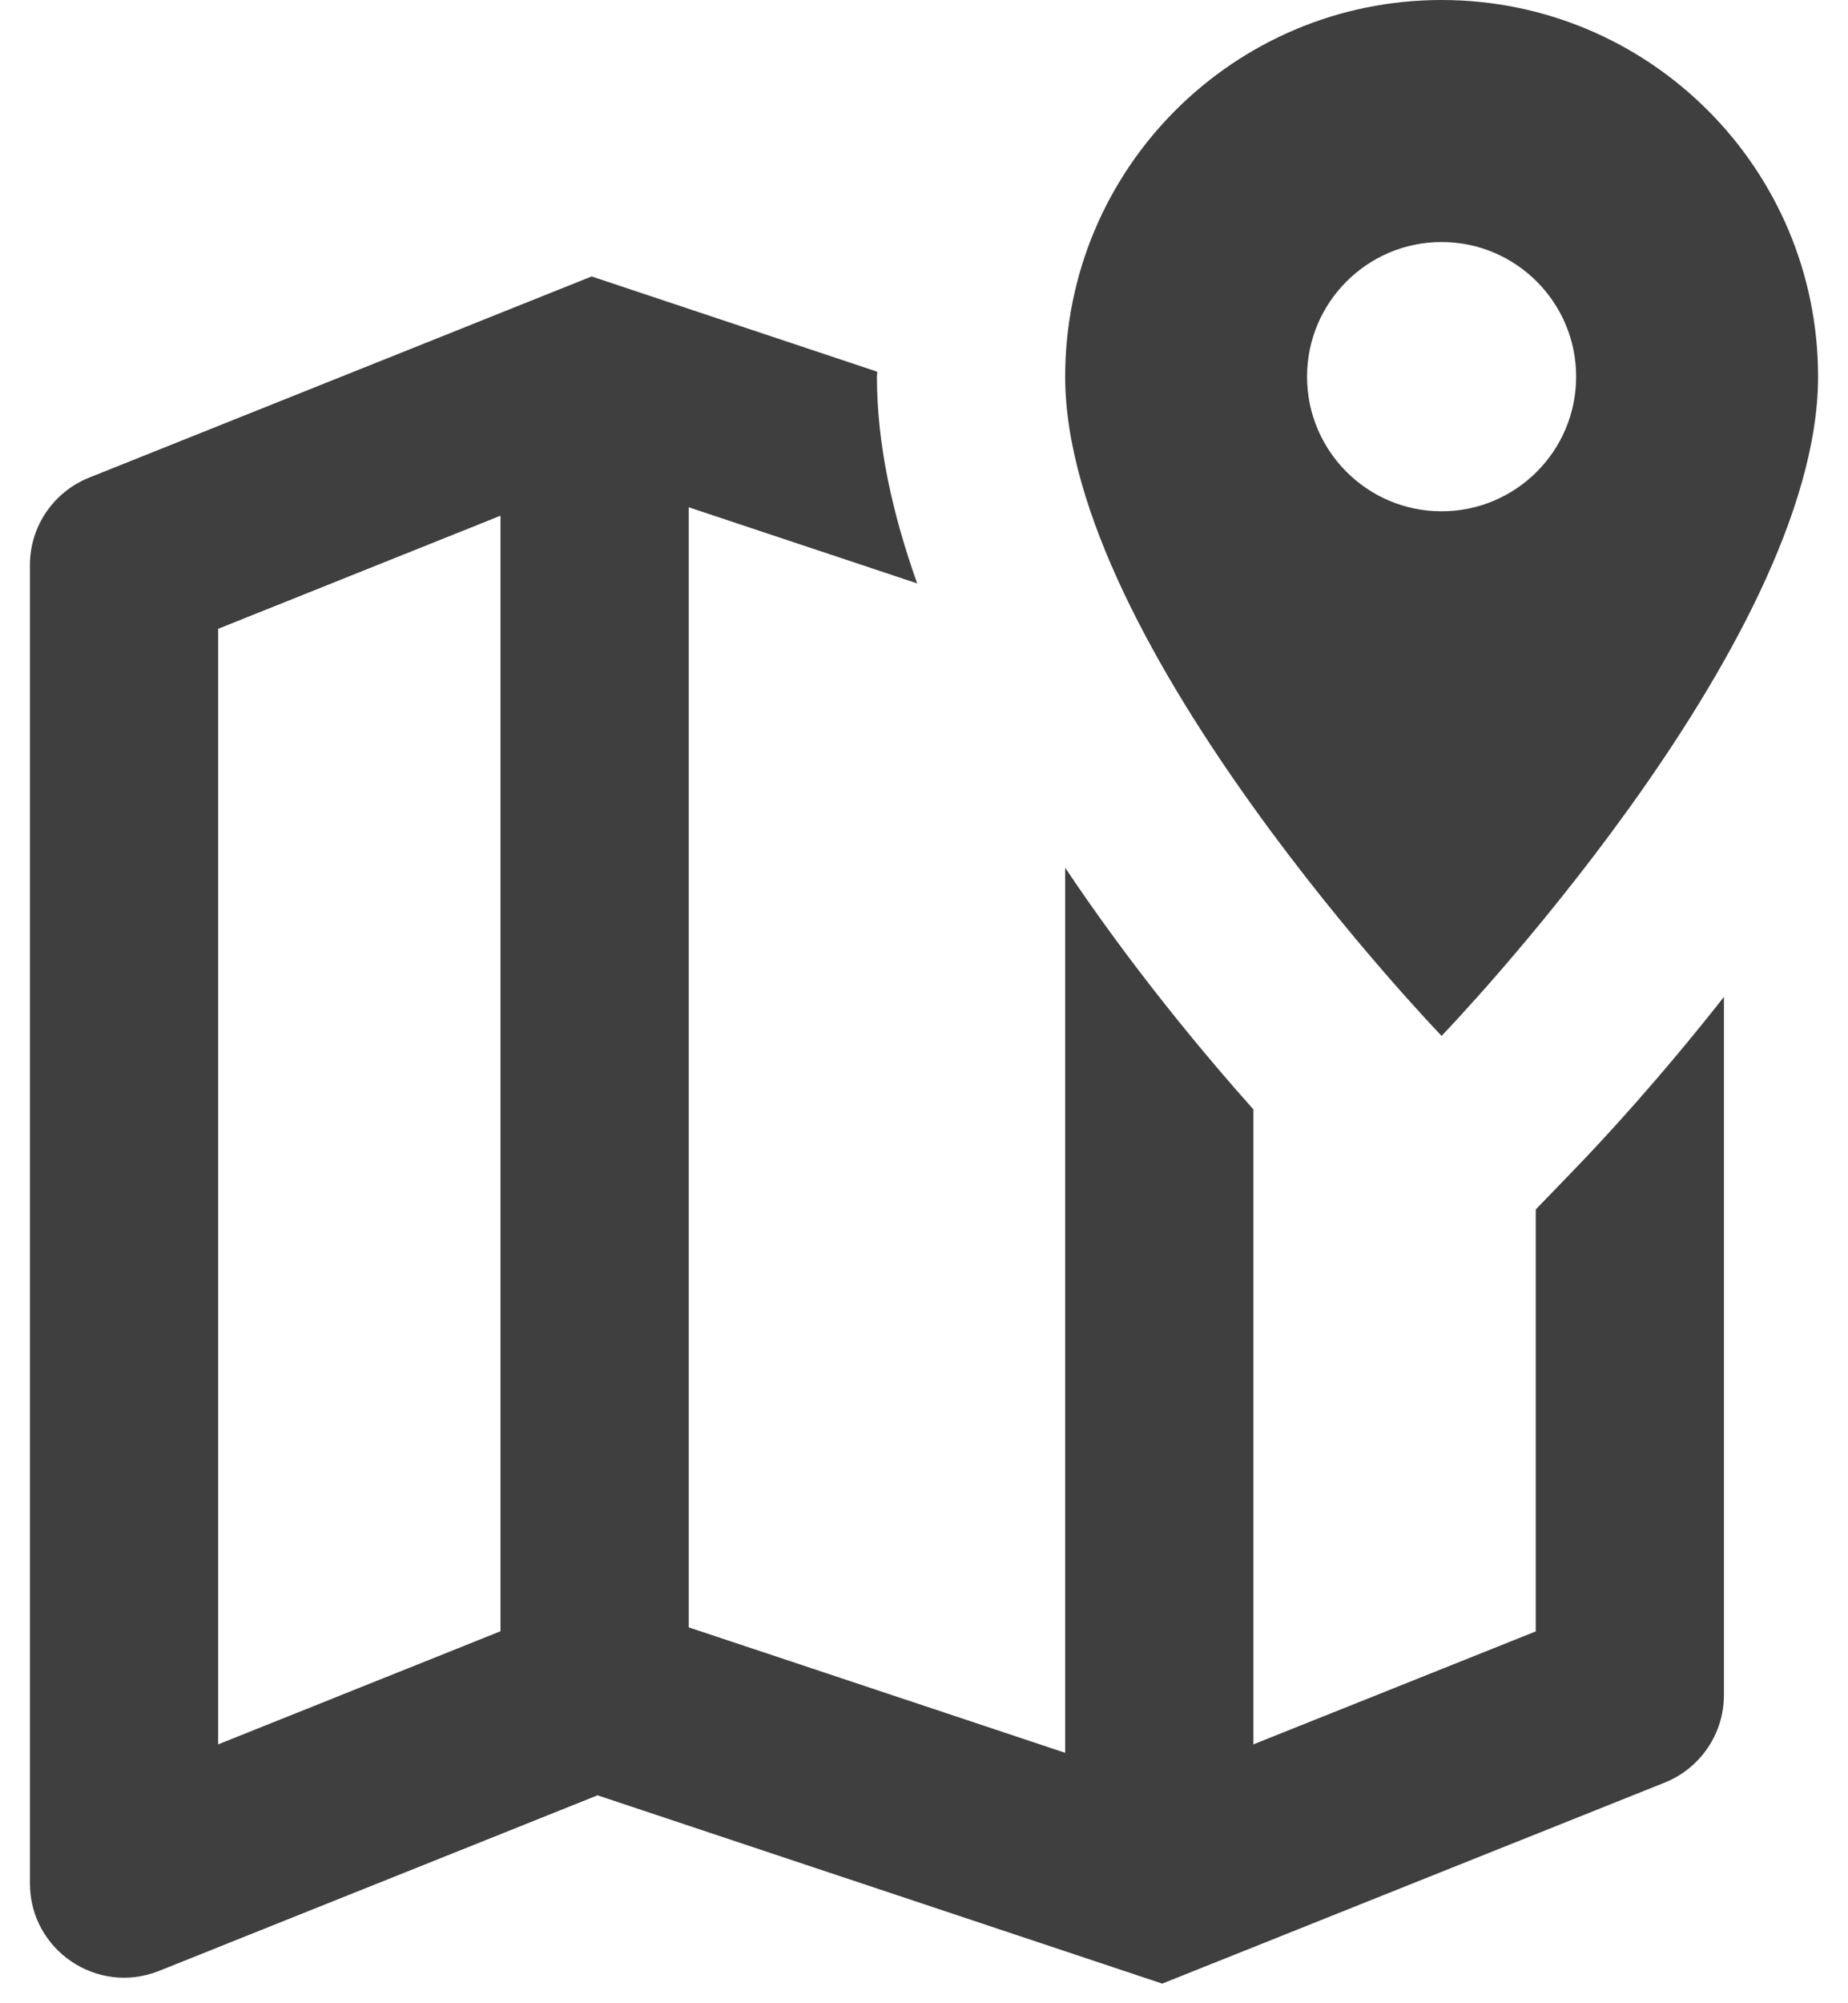 <svg width="36" height="39" viewBox="0 0 36 39" fill="none" xmlns="http://www.w3.org/2000/svg">
<path d="M28.083 0C24.034 0 20.75 3.284 20.75 7.333C20.75 12.571 28.083 20.167 28.083 20.167C28.083 20.167 35.417 12.571 35.417 7.333C35.417 3.284 32.133 0 28.083 0ZM28.083 4.712C29.53 4.712 30.704 5.887 30.704 7.333C30.704 8.78 29.53 9.954 28.083 9.954C26.637 9.954 25.462 8.78 25.462 7.333C25.462 5.887 26.637 4.712 28.083 4.712ZM11.526 5.382L1.736 9.299C1.04 9.578 0.583 10.25 0.583 11V36.667C0.583 37.963 1.892 38.851 3.097 38.371L11.641 34.952L22.641 38.618L32.43 34.704C33.127 34.424 33.583 33.75 33.583 33V19.408C32.315 21.021 31.194 22.225 30.719 22.716L29.917 23.547V31.761L24.417 33.96V21.599C23.447 20.51 22.063 18.855 20.75 16.894V34.124L13.417 31.682V9.876L17.867 11.358C17.387 10.011 17.083 8.65 17.083 7.333C17.083 7.3 17.09 7.27 17.09 7.237L11.526 5.382ZM9.75 10.04V31.758L4.25 33.96V12.242L9.75 10.04Z" fill="#3F3F3F"/>
</svg>
